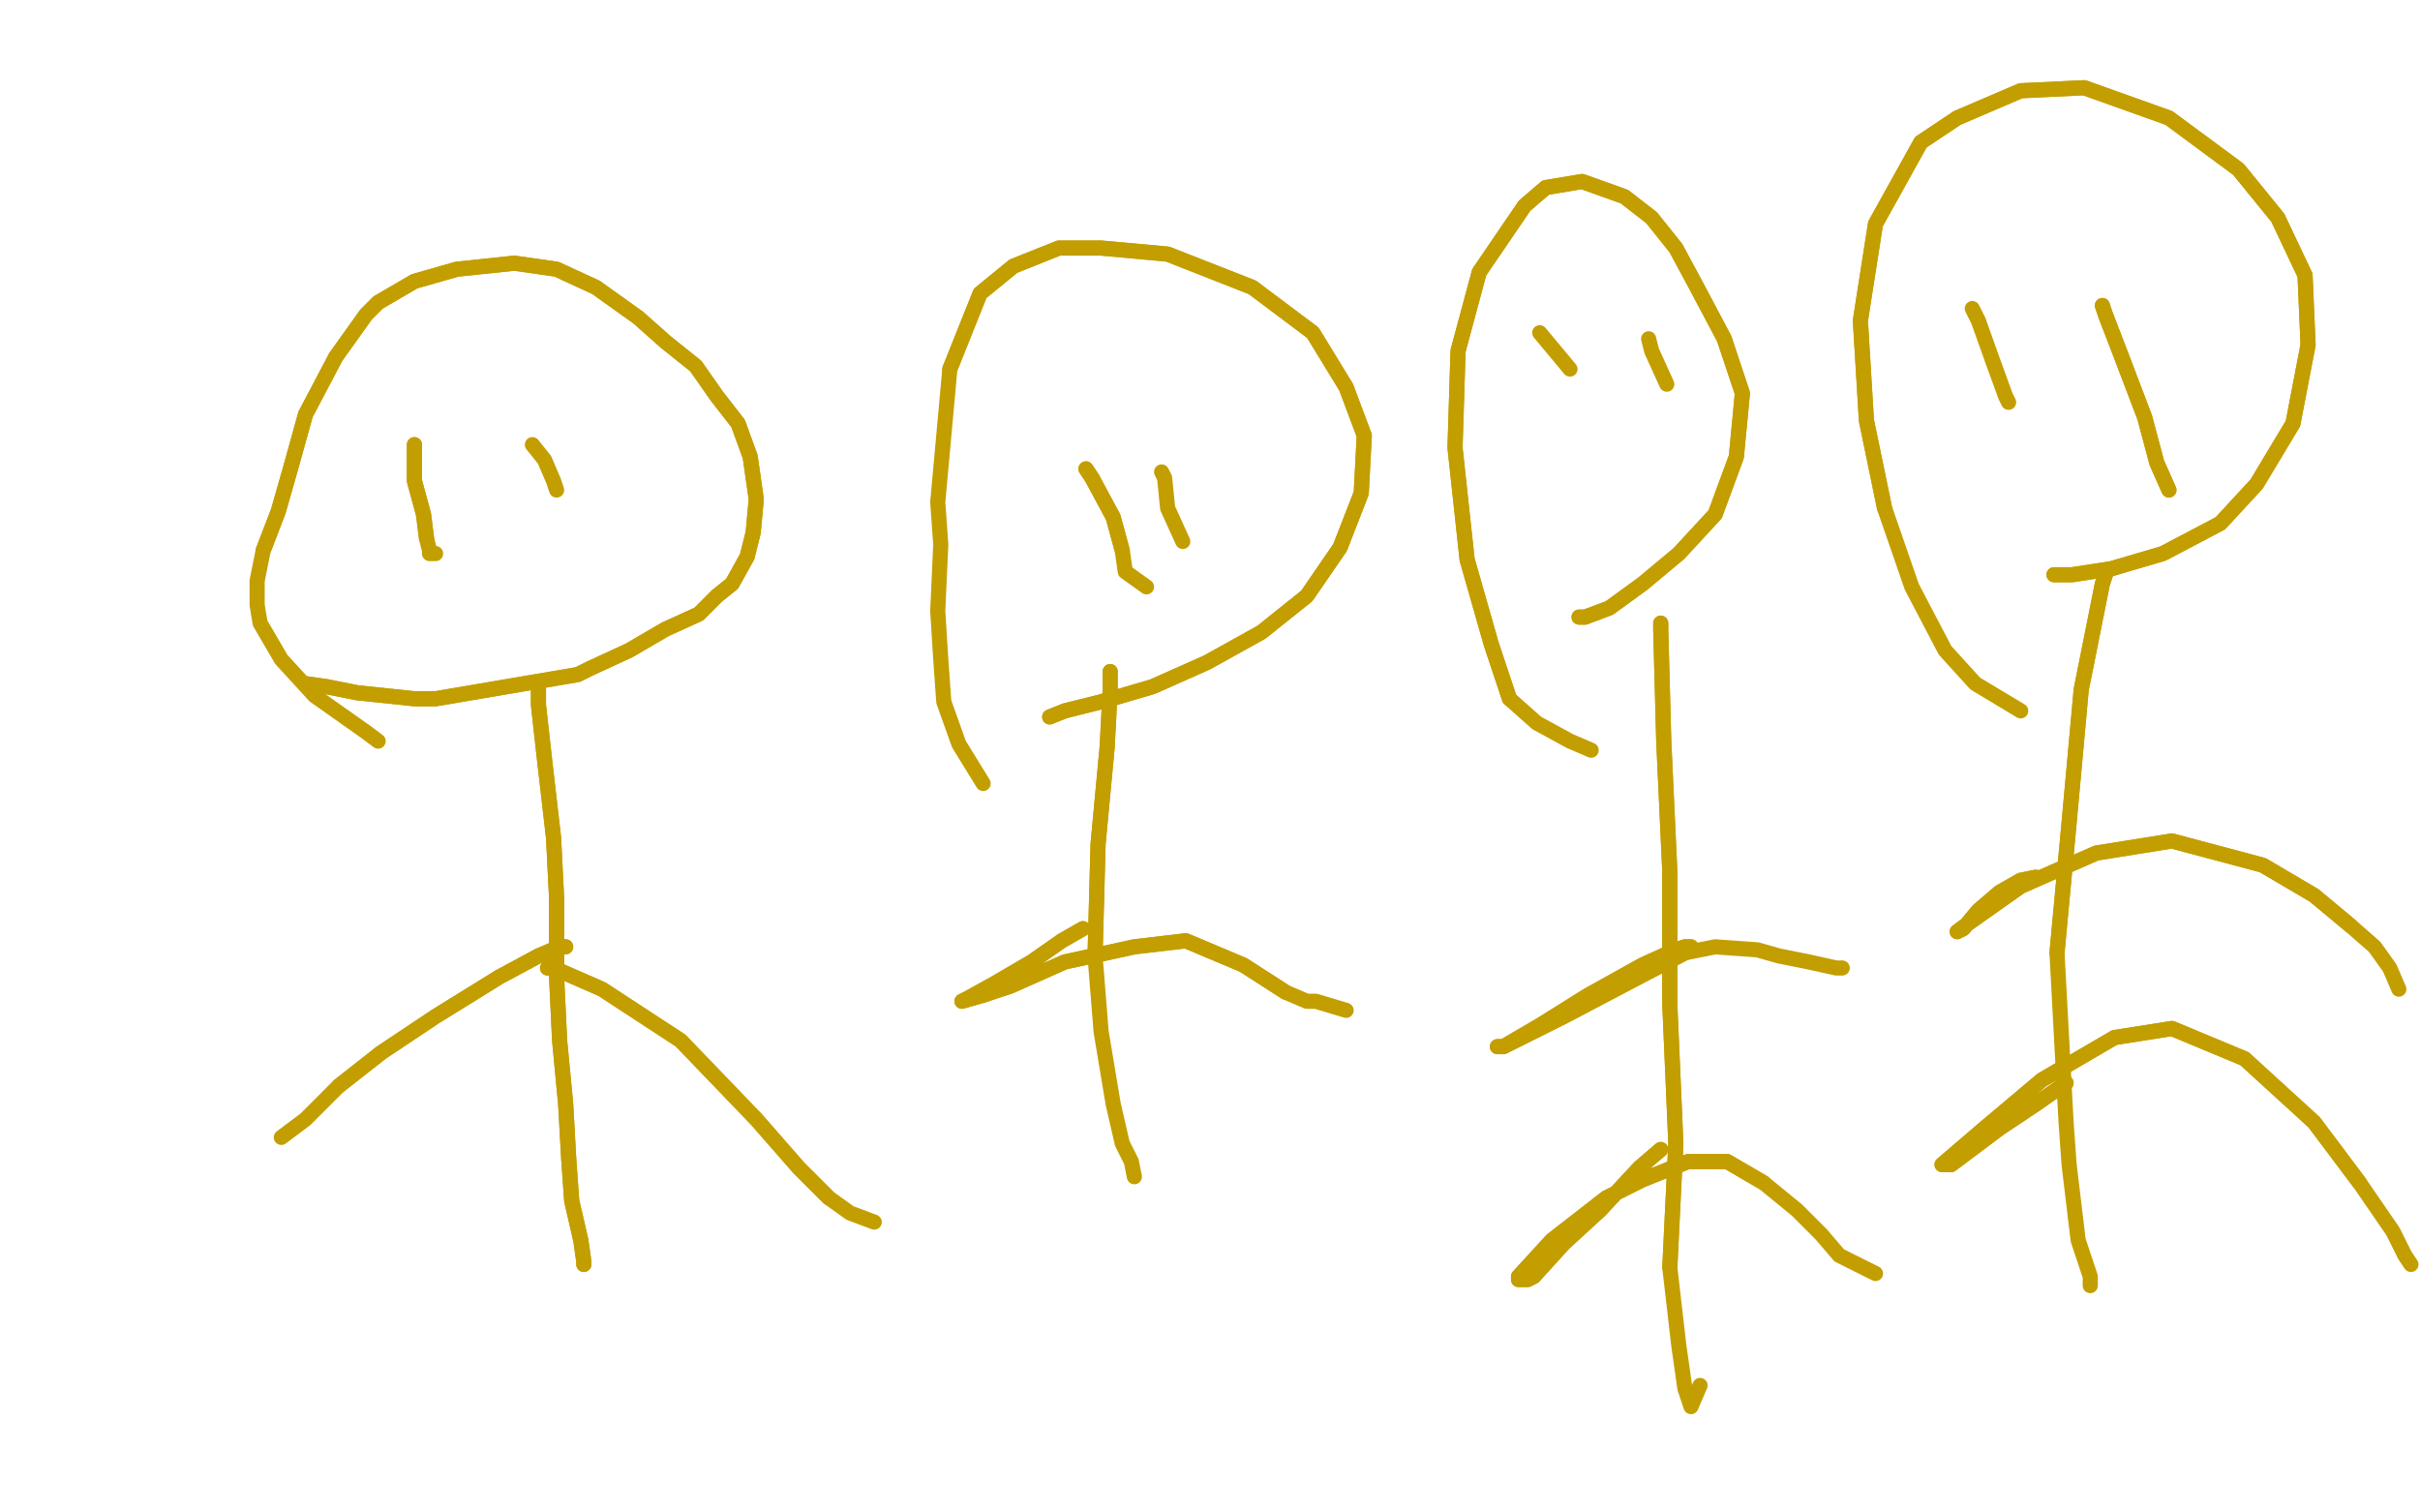 <?xml version="1.0" standalone="no"?>
<!DOCTYPE svg PUBLIC "-//W3C//DTD SVG 1.1//EN"
"http://www.w3.org/Graphics/SVG/1.1/DTD/svg11.dtd">

<svg width="800" height="500" version="1.1" xmlns="http://www.w3.org/2000/svg" xmlns:xlink="http://www.w3.org/1999/xlink" style="stroke-antialiasing: false"><desc>This SVG has been created on https://colorillo.com/</desc><rect x='0' y='0' width='800' height='500' style='fill: rgb(255,255,255); stroke-width:0' /><polyline points="101,226 101,226 101,226 108,227 108,227 118,229 118,229 137,231 137,231 144,231 144,231 191,223 195,221 208,215 220,208 231,203 237,197 242,193 247,184 249,176 250,165 248,151 244,140 237,131 230,121 220,113 211,105 197,95 184,89 170,87 151,89 137,93 125,100 121,104 111,118 101,137 96,155 92,169 87,182" style="fill: none; stroke: #c39e00; stroke-width: 5; stroke-linejoin: round; stroke-linecap: round; stroke-antialiasing: false; stroke-antialias: 0; opacity: 1.0"/>
<polyline points="101,226 101,226 101,226 108,227 108,227 118,229 118,229 137,231 137,231 144,231 191,223 195,221 208,215 220,208 231,203 237,197 242,193 247,184 249,176 250,165 248,151 244,140 237,131 230,121 220,113 211,105 197,95 184,89 170,87 151,89 137,93 125,100 121,104 111,118 101,137 96,155 92,169 87,182 85,192 85,200 86,206 93,218 104,230 121,242 125,245" style="fill: none; stroke: #c39e00; stroke-width: 5; stroke-linejoin: round; stroke-linecap: round; stroke-antialiasing: false; stroke-antialias: 0; opacity: 1.0"/>
<polyline points="178,228 178,228 178,228 178,233 178,233 180,251 180,251 183,277 183,277 184,297 184,297 184,323 184,323 185,344 185,344 187,365 188,383 189,397 192,410 193,417 193,418" style="fill: none; stroke: #c39e00; stroke-width: 5; stroke-linejoin: round; stroke-linecap: round; stroke-antialiasing: false; stroke-antialias: 0; opacity: 1.0"/>
<polyline points="178,228 178,228 178,228 178,233 178,233 180,251 180,251 183,277 183,277 184,297 184,297 184,323 184,323 185,344 187,365 188,383 189,397 192,410 193,417 193,418" style="fill: none; stroke: #c39e00; stroke-width: 5; stroke-linejoin: round; stroke-linecap: round; stroke-antialiasing: false; stroke-antialias: 0; opacity: 1.0"/>
<polyline points="187,313 185,313 185,313 178,316 178,316 165,323 165,323 144,336 144,336 126,348 126,348 112,359 112,359" style="fill: none; stroke: #c39e00; stroke-width: 5; stroke-linejoin: round; stroke-linecap: round; stroke-antialiasing: false; stroke-antialias: 0; opacity: 1.0"/>
<polyline points="187,313 185,313 185,313 178,316 178,316 165,323 165,323 144,336 144,336 126,348 126,348 112,359 101,370 97,373 93,376" style="fill: none; stroke: #c39e00; stroke-width: 5; stroke-linejoin: round; stroke-linecap: round; stroke-antialiasing: false; stroke-antialias: 0; opacity: 1.0"/>
<polyline points="181,320 181,320 181,320 183,320 183,320 199,327 199,327 225,344 225,344 250,370 250,370 264,386 264,386 274,396 274,396" style="fill: none; stroke: #c39e00; stroke-width: 5; stroke-linejoin: round; stroke-linecap: round; stroke-antialiasing: false; stroke-antialias: 0; opacity: 1.0"/>
<polyline points="181,320 181,320 181,320 183,320 183,320 199,327 199,327 225,344 225,344 250,370 250,370 264,386 264,386 274,396 281,401 289,404" style="fill: none; stroke: #c39e00; stroke-width: 5; stroke-linejoin: round; stroke-linecap: round; stroke-antialiasing: false; stroke-antialias: 0; opacity: 1.0"/>
<polyline points="137,147 137,147 137,147 137,150 137,150 137,159 137,159 140,170 140,170 141,178 141,178" style="fill: none; stroke: #c39e00; stroke-width: 5; stroke-linejoin: round; stroke-linecap: round; stroke-antialiasing: false; stroke-antialias: 0; opacity: 1.0"/>
<polyline points="137,147 137,147 137,147 137,150 137,150 137,159 137,159 140,170 140,170 141,178 142,182 142,183 144,183" style="fill: none; stroke: #c39e00; stroke-width: 5; stroke-linejoin: round; stroke-linecap: round; stroke-antialiasing: false; stroke-antialias: 0; opacity: 1.0"/>
<polyline points="176,147 176,147 176,147 180,152 180,152 183,159 183,159 184,162 184,162" style="fill: none; stroke: #c39e00; stroke-width: 5; stroke-linejoin: round; stroke-linecap: round; stroke-antialiasing: false; stroke-antialias: 0; opacity: 1.0"/>
<polyline points="347,237 347,237 347,237 352,235 352,235 364,232 364,232 381,227 381,227 399,219 399,219 417,209 417,209 432,197 432,197 443,181 450,163 451,144 445,128 434,110 414,95 386,84 364,82 350,82 335,88 324,97 314,122" style="fill: none; stroke: #c39e00; stroke-width: 5; stroke-linejoin: round; stroke-linecap: round; stroke-antialiasing: false; stroke-antialias: 0; opacity: 1.0"/>
<polyline points="347,237 347,237 347,237 352,235 352,235 364,232 364,232 381,227 381,227 399,219 399,219 417,209 417,209 432,197 443,181 450,163 451,144 445,128 434,110 414,95 386,84 364,82 350,82 335,88 324,97 314,122 310,166 311,180 310,202 311,218 312,232 317,246 325,259" style="fill: none; stroke: #c39e00; stroke-width: 5; stroke-linejoin: round; stroke-linecap: round; stroke-antialiasing: false; stroke-antialias: 0; opacity: 1.0"/>
<polyline points="359,155 359,155 359,155 361,158 361,158 368,171 368,171 371,182 371,182" style="fill: none; stroke: #c39e00; stroke-width: 5; stroke-linejoin: round; stroke-linecap: round; stroke-antialiasing: false; stroke-antialias: 0; opacity: 1.0"/>
<polyline points="359,155 359,155 359,155 361,158 361,158 368,171 368,171 371,182 372,189 379,194" style="fill: none; stroke: #c39e00; stroke-width: 5; stroke-linejoin: round; stroke-linecap: round; stroke-antialiasing: false; stroke-antialias: 0; opacity: 1.0"/>
<polyline points="384,156 384,156 384,156 385,158 385,158 386,168 386,168 391,179 391,179" style="fill: none; stroke: #c39e00; stroke-width: 5; stroke-linejoin: round; stroke-linecap: round; stroke-antialiasing: false; stroke-antialias: 0; opacity: 1.0"/>
<polyline points="367,222 367,222 367,222 367,228 367,228 366,247 366,247 363,279 363,279 362,316 362,316" style="fill: none; stroke: #c39e00; stroke-width: 5; stroke-linejoin: round; stroke-linecap: round; stroke-antialiasing: false; stroke-antialias: 0; opacity: 1.0"/>
<polyline points="367,222 367,222 367,222 367,228 367,228 366,247 366,247 363,279 363,279 362,316 364,341 368,365 371,378 374,384 375,389" style="fill: none; stroke: #c39e00; stroke-width: 5; stroke-linejoin: round; stroke-linecap: round; stroke-antialiasing: false; stroke-antialias: 0; opacity: 1.0"/>
<polyline points="358,307 358,307 358,307 351,311 351,311 341,318 341,318 329,325 329,325 320,330 320,330 318,331 318,331 325,329 334,326 352,318 375,313 392,311 411,319 425,328" style="fill: none; stroke: #c39e00; stroke-width: 5; stroke-linejoin: round; stroke-linecap: round; stroke-antialiasing: false; stroke-antialias: 0; opacity: 1.0"/>
<polyline points="358,307 358,307 358,307 351,311 351,311 341,318 341,318 329,325 329,325 320,330 320,330 318,331 325,329 334,326 352,318 375,313 392,311 411,319 425,328 432,331 435,331 445,334" style="fill: none; stroke: #c39e00; stroke-width: 5; stroke-linejoin: round; stroke-linecap: round; stroke-antialiasing: false; stroke-antialias: 0; opacity: 1.0"/>
<polyline points="522,204 524,204 524,204 532,201 532,201 543,193 543,193 555,183 555,183 567,170 567,170 574,151 574,151 576,130 576,130 570,112 561,95 554,82 546,72 537,65 523,60 511,62 504,68 489,90 482,116 481,148 485,185 493,213 499,231" style="fill: none; stroke: #c39e00; stroke-width: 5; stroke-linejoin: round; stroke-linecap: round; stroke-antialiasing: false; stroke-antialias: 0; opacity: 1.0"/>
<polyline points="522,204 524,204 524,204 532,201 532,201 543,193 543,193 555,183 555,183 567,170 567,170 574,151 574,151 576,130 570,112 561,95 554,82 546,72 537,65 523,60 511,62 504,68 489,90 482,116 481,148 485,185 493,213 499,231 508,239 519,245 526,248" style="fill: none; stroke: #c39e00; stroke-width: 5; stroke-linejoin: round; stroke-linecap: round; stroke-antialiasing: false; stroke-antialias: 0; opacity: 1.0"/>
<polyline points="549,206 549,206 549,206 549,208 549,208 550,245 550,245 552,288 552,288 552,332 552,332 554,378 554,378 552,419 552,419" style="fill: none; stroke: #c39e00; stroke-width: 5; stroke-linejoin: round; stroke-linecap: round; stroke-antialiasing: false; stroke-antialias: 0; opacity: 1.0"/>
<polyline points="549,206 549,206 549,206 549,208 549,208 550,245 550,245 552,288 552,288 552,332 552,332 554,378 554,378 552,419 555,445 557,459 559,465 562,458" style="fill: none; stroke: #c39e00; stroke-width: 5; stroke-linejoin: round; stroke-linecap: round; stroke-antialiasing: false; stroke-antialias: 0; opacity: 1.0"/>
<polyline points="559,313 559,313 559,313 557,313 557,313 554,314 554,314 543,319 543,319 525,329 525,329 509,339 509,339 497,346 497,346 495,346 497,346 517,336 536,326 557,315" style="fill: none; stroke: #c39e00; stroke-width: 5; stroke-linejoin: round; stroke-linecap: round; stroke-antialiasing: false; stroke-antialias: 0; opacity: 1.0"/>
<polyline points="559,313 559,313 559,313 557,313 557,313 554,314 554,314 543,319 543,319 525,329 525,329 509,339 509,339 497,346 495,346 497,346 517,336 536,326 557,315 567,313 581,314 588,316 598,318 607,320 609,320" style="fill: none; stroke: #c39e00; stroke-width: 5; stroke-linejoin: round; stroke-linecap: round; stroke-antialiasing: false; stroke-antialias: 0; opacity: 1.0"/>
<polyline points="549,380 549,380 549,380 542,386 542,386 529,400 529,400 517,411 517,411 507,422 507,422 505,423 505,423 502,423 502,423 502,422 513,410 531,396 543,390 558,384 571,384 583,391" style="fill: none; stroke: #c39e00; stroke-width: 5; stroke-linejoin: round; stroke-linecap: round; stroke-antialiasing: false; stroke-antialias: 0; opacity: 1.0"/>
<polyline points="549,380 549,380 549,380 542,386 542,386 529,400 529,400 517,411 517,411 507,422 507,422 505,423 505,423 502,423 502,422 513,410 531,396 543,390 558,384 571,384 583,391 594,400 602,408 608,415 620,421" style="fill: none; stroke: #c39e00; stroke-width: 5; stroke-linejoin: round; stroke-linecap: round; stroke-antialiasing: false; stroke-antialias: 0; opacity: 1.0"/>
<polyline points="509,110 509,110 509,110 519,122 519,122" style="fill: none; stroke: #c39e00; stroke-width: 5; stroke-linejoin: round; stroke-linecap: round; stroke-antialiasing: false; stroke-antialias: 0; opacity: 1.0"/>
<polyline points="545,112 545,112 545,112 546,116 546,116 551,127 551,127" style="fill: none; stroke: #c39e00; stroke-width: 5; stroke-linejoin: round; stroke-linecap: round; stroke-antialiasing: false; stroke-antialias: 0; opacity: 1.0"/>
<polyline points="679,190 679,190 679,190 685,190 685,190 698,188 698,188 715,183 715,183 734,173 734,173 746,160 746,160 758,140 763,114 762,91 753,72 740,56 717,39 689,29 668,30 647,39 635,47 620,74 615,106 617,139 623,168" style="fill: none; stroke: #c39e00; stroke-width: 5; stroke-linejoin: round; stroke-linecap: round; stroke-antialiasing: false; stroke-antialias: 0; opacity: 1.0"/>
<polyline points="679,190 679,190 679,190 685,190 685,190 698,188 698,188 715,183 715,183 734,173 734,173 746,160 758,140 763,114 762,91 753,72 740,56 717,39 689,29 668,30 647,39 635,47 620,74 615,106 617,139 623,168 632,194 643,215 653,226 668,235" style="fill: none; stroke: #c39e00; stroke-width: 5; stroke-linejoin: round; stroke-linecap: round; stroke-antialiasing: false; stroke-antialias: 0; opacity: 1.0"/>
<polyline points="696,190 696,190 696,190 695,193 695,193 688,228 688,228 684,272 684,272 680,315 680,315" style="fill: none; stroke: #c39e00; stroke-width: 5; stroke-linejoin: round; stroke-linecap: round; stroke-antialiasing: false; stroke-antialias: 0; opacity: 1.0"/>
<polyline points="696,190 696,190 696,190 695,193 695,193 688,228 688,228 684,272 684,272 680,315 683,371 684,385 687,410 691,422 691,425" style="fill: none; stroke: #c39e00; stroke-width: 5; stroke-linejoin: round; stroke-linecap: round; stroke-antialiasing: false; stroke-antialias: 0; opacity: 1.0"/>
<polyline points="673,290 673,290 673,290 668,291 668,291 661,295 661,295 654,301 654,301 649,307 649,307 647,308 647,308 651,305 668,293 693,282 718,278 748,286 765,296 777,306" style="fill: none; stroke: #c39e00; stroke-width: 5; stroke-linejoin: round; stroke-linecap: round; stroke-antialiasing: false; stroke-antialias: 0; opacity: 1.0"/>
<polyline points="673,290 673,290 673,290 668,291 668,291 661,295 661,295 654,301 654,301 649,307 649,307 647,308 651,305 668,293 693,282 718,278 748,286 765,296 777,306 785,313 790,320 793,327" style="fill: none; stroke: #c39e00; stroke-width: 5; stroke-linejoin: round; stroke-linecap: round; stroke-antialiasing: false; stroke-antialias: 0; opacity: 1.0"/>
<polyline points="683,358 683,358 683,358 673,365 673,365 661,373 661,373 649,382 649,382 645,385 645,385 642,385 642,385 656,373 675,357 699,343 718,340 742,350 765,371 780,391" style="fill: none; stroke: #c39e00; stroke-width: 5; stroke-linejoin: round; stroke-linecap: round; stroke-antialiasing: false; stroke-antialias: 0; opacity: 1.0"/>
<polyline points="683,358 683,358 683,358 673,365 673,365 661,373 661,373 649,382 649,382 645,385 645,385 642,385 656,373 675,357 699,343 718,340 742,350 765,371 780,391 791,407 795,415 797,418" style="fill: none; stroke: #c39e00; stroke-width: 5; stroke-linejoin: round; stroke-linecap: round; stroke-antialiasing: false; stroke-antialias: 0; opacity: 1.0"/>
<polyline points="652,102 652,102 652,102 654,106 654,106 659,120 659,120 663,131 663,131 664,133 664,133" style="fill: none; stroke: #c39e00; stroke-width: 5; stroke-linejoin: round; stroke-linecap: round; stroke-antialiasing: false; stroke-antialias: 0; opacity: 1.0"/>
<polyline points="695,101 695,101 695,101 696,104 696,104 701,117 701,117 709,138 709,138 713,153 713,153 717,162 717,162" style="fill: none; stroke: #c39e00; stroke-width: 5; stroke-linejoin: round; stroke-linecap: round; stroke-antialiasing: false; stroke-antialias: 0; opacity: 1.0"/>
<polyline points="695,101 695,101 695,101 696,104 696,104 701,117 701,117 709,138 709,138 713,153 713,153 717,162" style="fill: none; stroke: #c39e00; stroke-width: 5; stroke-linejoin: round; stroke-linecap: round; stroke-antialiasing: false; stroke-antialias: 0; opacity: 1.0"/>
</svg>
